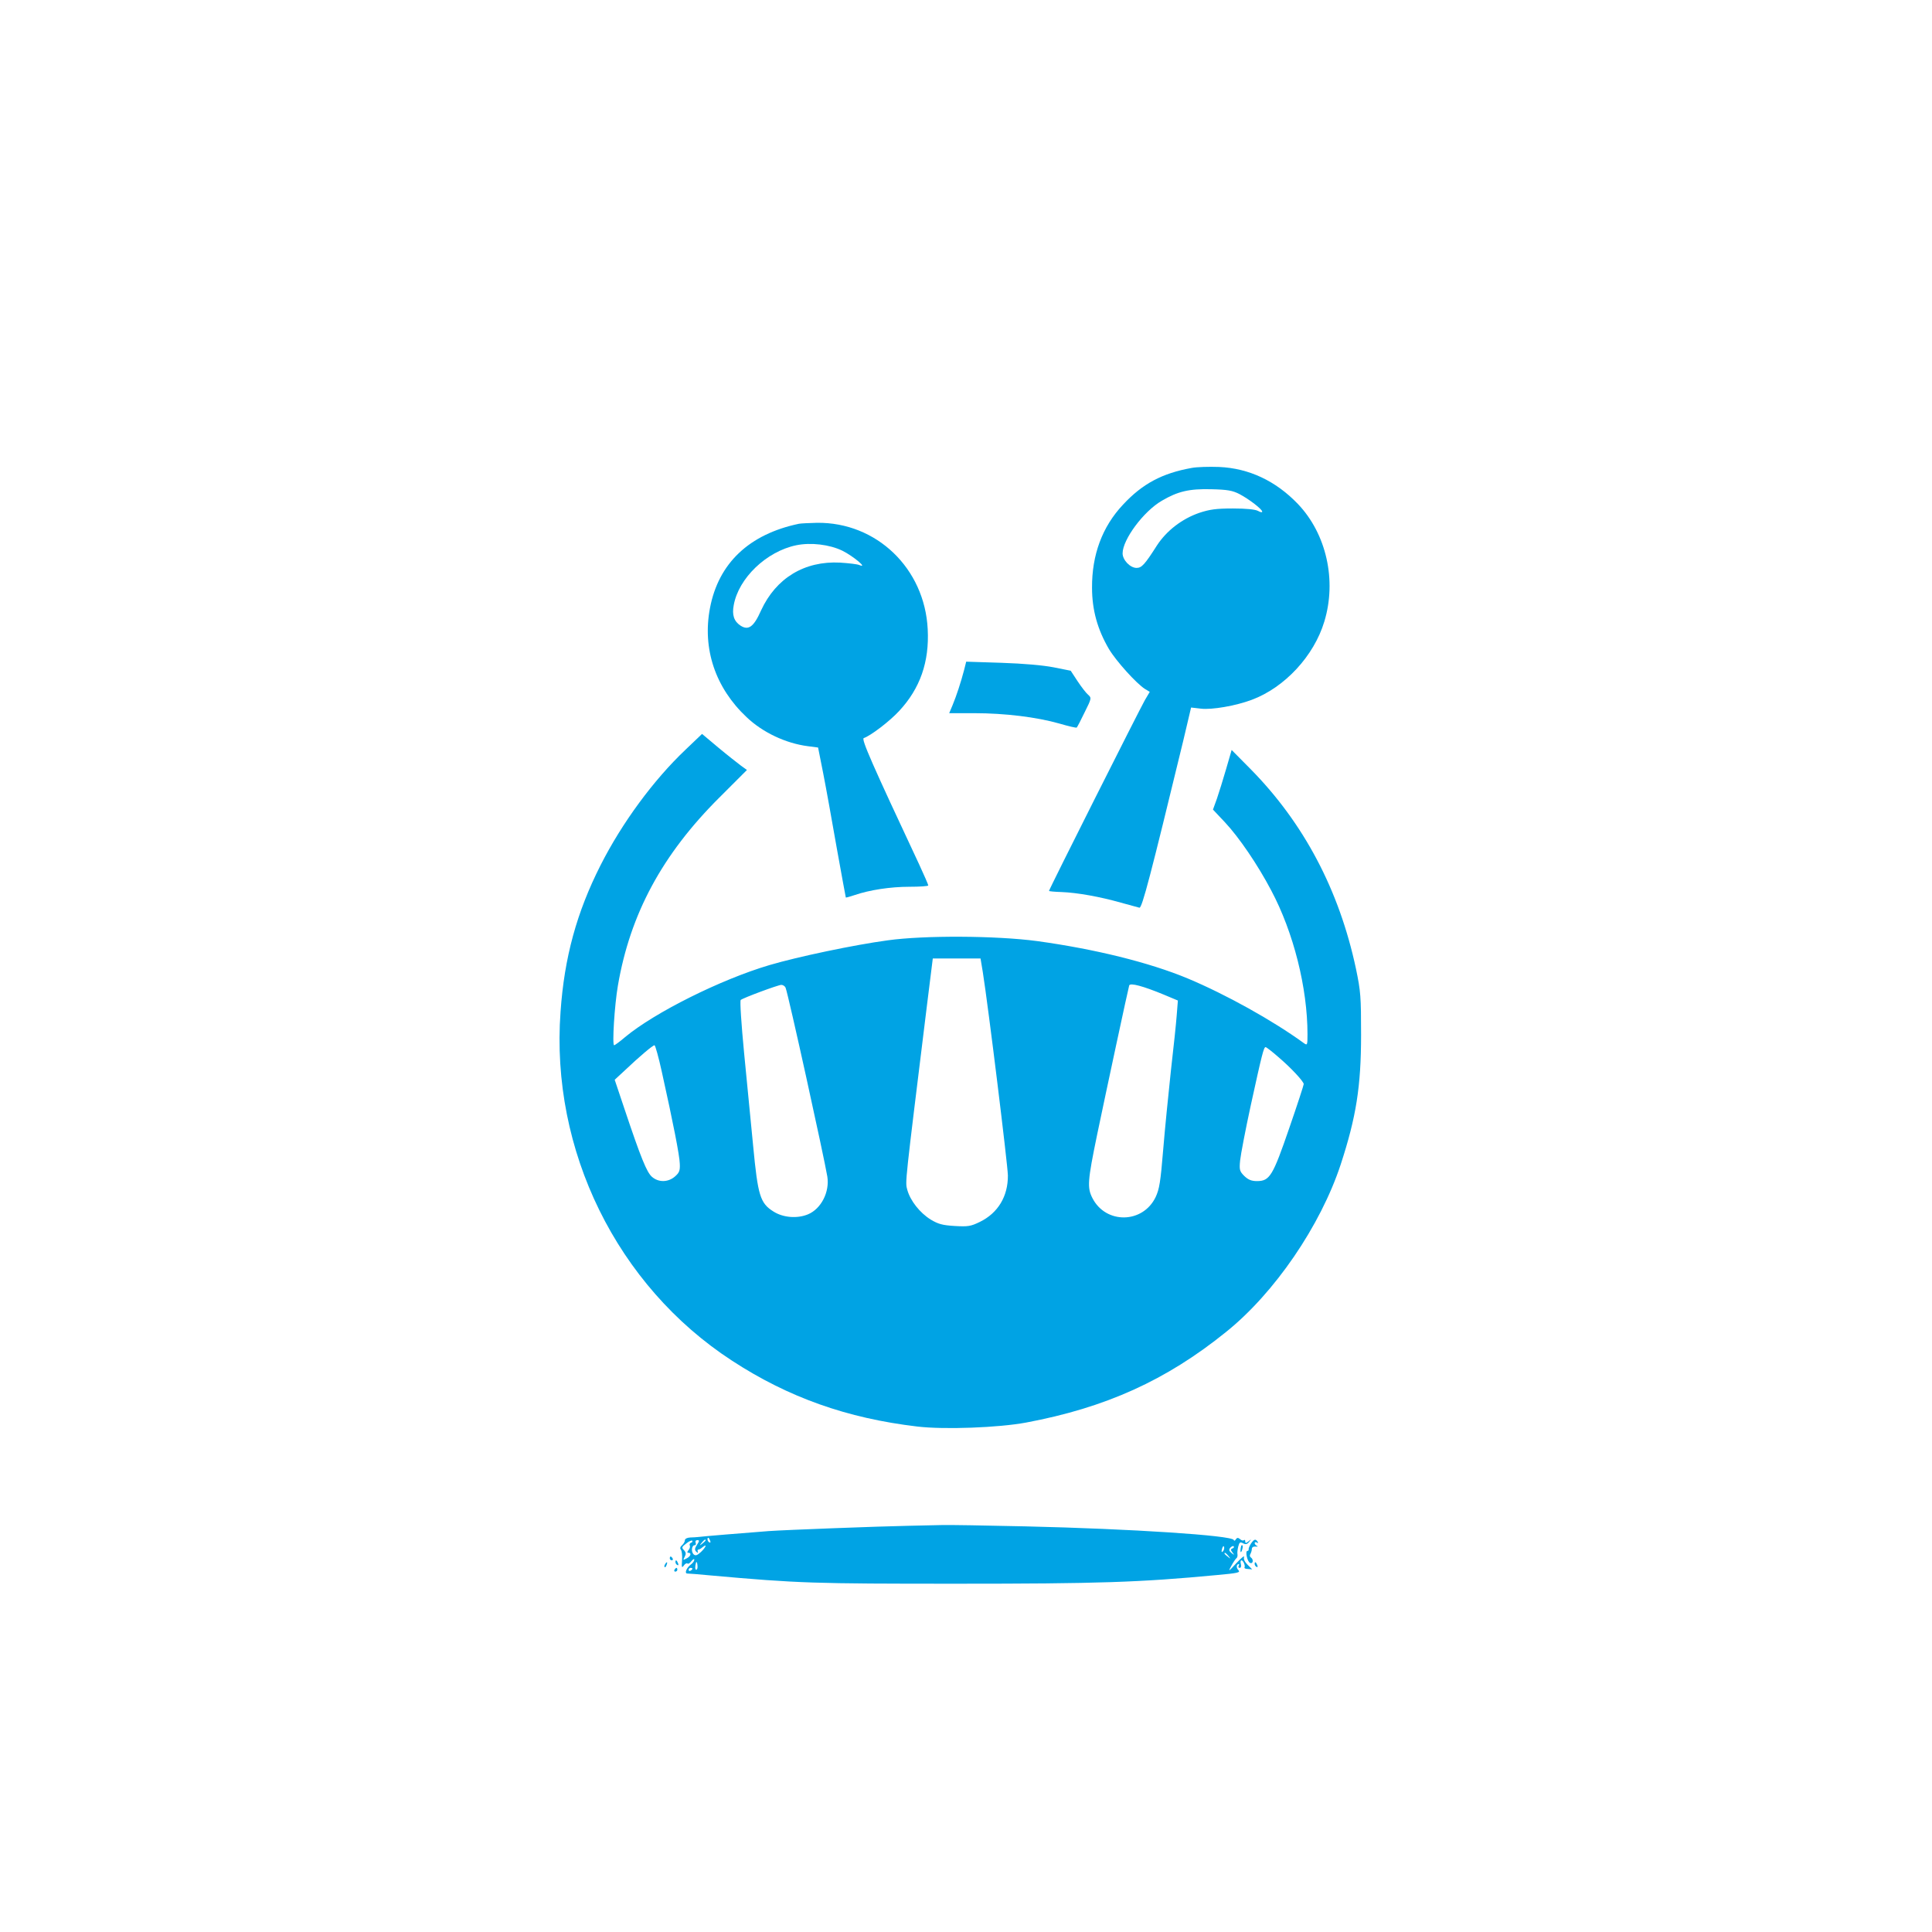 <?xml version="1.0" standalone="no"?>
<!DOCTYPE svg PUBLIC "-//W3C//DTD SVG 20010904//EN"
 "http://www.w3.org/TR/2001/REC-SVG-20010904/DTD/svg10.dtd">
<svg version="1.0" xmlns="http://www.w3.org/2000/svg"
 width="1024pt" height="1024pt" viewBox="0 0 1024 1024"
 preserveAspectRatio="xMidYMid meet">

<g transform="translate(0,1024) scale(0.1,-0.1)"
fill="#00a3e4" stroke="none">
<path d="M6317 7760 c-157 -28 -262 -84 -365 -195 -110 -117 -165 -266 -164
-440 0 -118 29 -221 89 -324 38 -64 146 -184 192 -213 l25 -15 -26 -44 c-27
-47 -508 -1003 -508 -1011 0 -2 30 -5 66 -6 83 -3 205 -25 314 -56 47 -13 91
-25 99 -27 14 -4 60 174 232 883 l42 178 52 -6 c58 -7 185 15 270 47 174 65
329 232 384 414 67 219 11 466 -140 624 -118 123 -260 189 -417 196 -54 2
-119 0 -145 -5z m253 -139 c51 -27 120 -80 120 -93 0 -5 -10 -3 -22 4 -15 8
-62 13 -133 13 -89 0 -123 -5 -178 -23 -93 -32 -174 -95 -225 -173 -65 -102
-81 -119 -108 -119 -34 0 -74 42 -74 77 0 73 111 223 208 279 85 50 146 64
262 61 87 -2 113 -7 150 -26z"/>
<path d="M4235 7464 c-264 -55 -427 -209 -472 -447 -41 -215 28 -422 194 -578
85 -81 208 -139 325 -154 l54 -7 27 -136 c15 -76 47 -254 72 -397 26 -143 47
-260 48 -262 2 -1 23 5 47 13 79 27 189 44 291 44 54 0 99 3 99 7 0 4 -22 55
-49 113 -248 529 -307 663 -293 668 36 12 136 88 187 143 112 120 161 261 152
434 -16 323 -272 568 -587 564 -41 -1 -84 -3 -95 -5z m230 -143 c58 -29 138
-96 90 -76 -11 5 -57 10 -102 13 -189 10 -340 -82 -419 -253 -39 -88 -67 -108
-109 -81 -35 23 -46 57 -36 109 26 143 173 284 331 317 78 16 177 4 245 -29z"/>
<path d="M5110 6689 c-17 -65 -41 -138 -61 -186 l-18 -43 134 0 c161 0 331
-21 450 -55 48 -14 90 -24 92 -21 3 3 22 39 42 81 37 74 37 76 18 93 -11 9
-36 42 -56 72 l-36 55 -90 18 c-57 11 -158 20 -277 24 l-187 6 -11 -44z"/>
<path d="M3634 6267 c-170 -161 -337 -388 -451 -613 -126 -249 -192 -488 -212
-777 -54 -734 299 -1452 909 -1849 299 -195 610 -305 982 -349 144 -17 431 -6
576 21 422 79 743 224 1060 480 257 206 501 563 608 888 82 251 108 413 108
687 0 203 -2 230 -27 350 -89 418 -277 773 -559 1059 l-100 101 -29 -100 c-16
-55 -38 -126 -49 -158 l-21 -58 64 -68 c74 -79 173 -224 245 -361 118 -222
192 -516 192 -762 0 -57 -1 -60 -19 -47 -165 120 -413 258 -616 343 -204 85
-493 156 -798 198 -217 29 -598 31 -792 4 -178 -24 -477 -87 -626 -131 -258
-76 -610 -252 -766 -382 -28 -24 -54 -43 -58 -43 -11 0 2 212 20 316 65 380
235 695 537 996 l147 147 -32 23 c-17 13 -71 55 -119 95 l-87 73 -87 -83z
m1575 -1179 c30 -190 132 -1021 133 -1078 1 -110 -52 -199 -148 -246 -49 -24
-63 -26 -134 -22 -65 4 -87 10 -127 34 -58 36 -108 100 -124 157 -12 44 -14
18 103 970 l32 257 127 0 126 0 12 -72z m960 -120 l74 -31 -6 -76 c-3 -42 -17
-175 -31 -296 -13 -121 -32 -310 -41 -420 -14 -170 -20 -207 -40 -250 -68
-141 -264 -144 -335 -5 -28 55 -26 89 25 336 49 235 164 771 170 791 5 15 73
-3 184 -49z m-2005 36 c15 -38 204 -898 221 -1000 13 -82 -33 -171 -102 -200
-57 -24 -133 -18 -184 15 -70 44 -82 84 -107 346 -12 121 -33 343 -48 493 -15
156 -23 277 -18 282 13 11 196 79 215 80 9 0 20 -7 23 -16z m-656 -446 c60
-270 94 -443 95 -486 2 -37 -3 -48 -26 -68 -36 -31 -87 -32 -122 -1 -27 24
-58 99 -145 359 l-52 155 54 50 c78 74 148 133 157 133 4 0 22 -64 39 -142z
m3268 79 c65 -55 134 -129 134 -143 0 -5 -34 -110 -77 -234 -87 -253 -103
-280 -171 -280 -29 0 -46 7 -67 27 -25 25 -27 33 -22 83 3 30 28 161 56 290
60 274 69 310 79 310 4 0 35 -24 68 -53z"/>
<path d="M4815 2153 c-156 -3 -656 -22 -740 -28 -130 -10 -351 -28 -370 -31
-11 -1 -32 -3 -47 -3 -17 -1 -28 -7 -28 -15 0 -7 -7 -19 -15 -26 -10 -8 -12
-17 -6 -24 5 -6 8 -31 6 -56 -3 -38 -1 -42 9 -28 7 10 16 15 20 11 3 -4 13 2
21 13 8 10 15 14 15 7 0 -6 -8 -18 -18 -25 -23 -17 -36 -48 -19 -48 7 0 62 -4
122 -10 468 -42 548 -44 1305 -44 749 0 970 7 1381 46 109 10 125 13 113 26
-13 12 -11 32 2 32 3 0 2 -4 -1 -10 -3 -5 -1 -10 6 -10 6 0 9 8 6 20 -3 11 -2
20 3 20 9 0 22 -29 16 -38 -2 -4 6 -8 18 -8 l23 -2 -25 25 c-15 15 -22 30 -18
41 3 9 -15 -5 -41 -33 -42 -46 -45 -47 -27 -15 10 19 23 38 27 41 5 3 7 12 6
20 -2 8 0 26 4 42 6 23 10 26 26 17 14 -7 22 -5 32 8 13 15 12 16 -3 3 -14
-11 -18 -11 -18 -1 0 8 -3 10 -7 7 -3 -4 -13 -2 -20 5 -11 9 -16 9 -23 -1 -4
-8 -9 -9 -11 -3 -9 24 -541 59 -1104 72 -214 5 -412 8 -440 7 -27 -1 -108 -2
-180 -4z m-1051 -79 c3 -8 2 -12 -4 -9 -6 3 -10 10 -10 16 0 14 7 11 14 -7z
m-102 -11 c-6 -3 -9 -9 -6 -14 3 -6 0 -16 -6 -24 -9 -11 -9 -15 -1 -15 18 0
12 -19 -10 -30 -19 -10 -20 -10 -10 9 8 15 7 23 -4 35 -13 13 -12 17 12 35 14
12 29 18 32 15 3 -4 0 -9 -7 -11z m32 -11 c-12 -18 -13 -27 -4 -36 9 -8 11 -8
8 1 -2 6 0 10 3 10 3 -1 13 4 22 12 27 22 19 1 -8 -25 -21 -19 -29 -21 -39
-12 -14 14 -10 48 6 48 6 0 8 6 5 13 -3 8 1 14 9 14 12 0 11 -5 -2 -25z m46
24 c0 -2 -8 -10 -17 -17 -16 -13 -17 -12 -4 4 13 16 21 21 21 13z m2742 -58
c-8 -8 -9 -4 -5 13 4 13 8 18 11 10 2 -7 -1 -18 -6 -23z m50 15 c-10 -4 -10
-8 0 -21 12 -15 11 -16 -5 -3 -13 11 -15 17 -6 28 7 7 15 11 18 7 3 -4 0 -9
-7 -11z m-21 -40 c13 -16 12 -17 -3 -4 -10 7 -18 15 -18 17 0 8 8 3 21 -13z
m-2814 -53 c1 -11 -2 -20 -7 -20 -6 0 -7 17 -1 38 3 8 7 -1 8 -18z m-27 -14
c0 -3 -4 -8 -10 -11 -5 -3 -10 -1 -10 4 0 6 5 11 10 11 6 0 10 -2 10 -4z"/>
<path d="M6630 2058 c-8 -13 -13 -26 -12 -30 1 -5 -2 -8 -6 -8 -14 0 -1 -58
14 -64 16 -6 19 19 4 29 -6 4 -7 12 -3 18 4 7 8 19 8 27 0 9 8 14 20 13 11 -1
14 0 8 3 -7 3 -13 10 -13 15 0 6 5 7 12 3 7 -4 8 -3 4 4 -11 17 -19 15 -36
-10z"/>
<path d="M6579 2048 c-5 -18 -6 -38 -1 -34 7 8 12 36 6 36 -2 0 -4 -1 -5 -2z"/>
<path d="M3550 1980 c0 -5 5 -10 11 -10 5 0 7 5 4 10 -3 6 -8 10 -11 10 -2 0
-4 -4 -4 -10z"/>
<path d="M3580 1961 c0 -6 4 -13 10 -16 6 -3 7 1 4 9 -7 18 -14 21 -14 7z"/>
<path d="M3525 1949 c-4 -6 -5 -12 -2 -15 2 -3 7 2 10 11 7 17 1 20 -8 4z"/>
<path d="M6650 1951 c0 -6 4 -13 10 -16 6 -3 7 1 4 9 -7 18 -14 21 -14 7z"/>
<path d="M3575 1920 c-3 -5 -1 -10 4 -10 6 0 11 5 11 10 0 6 -2 10 -4 10 -3 0
-8 -4 -11 -10z"/>
</g>
</svg>

